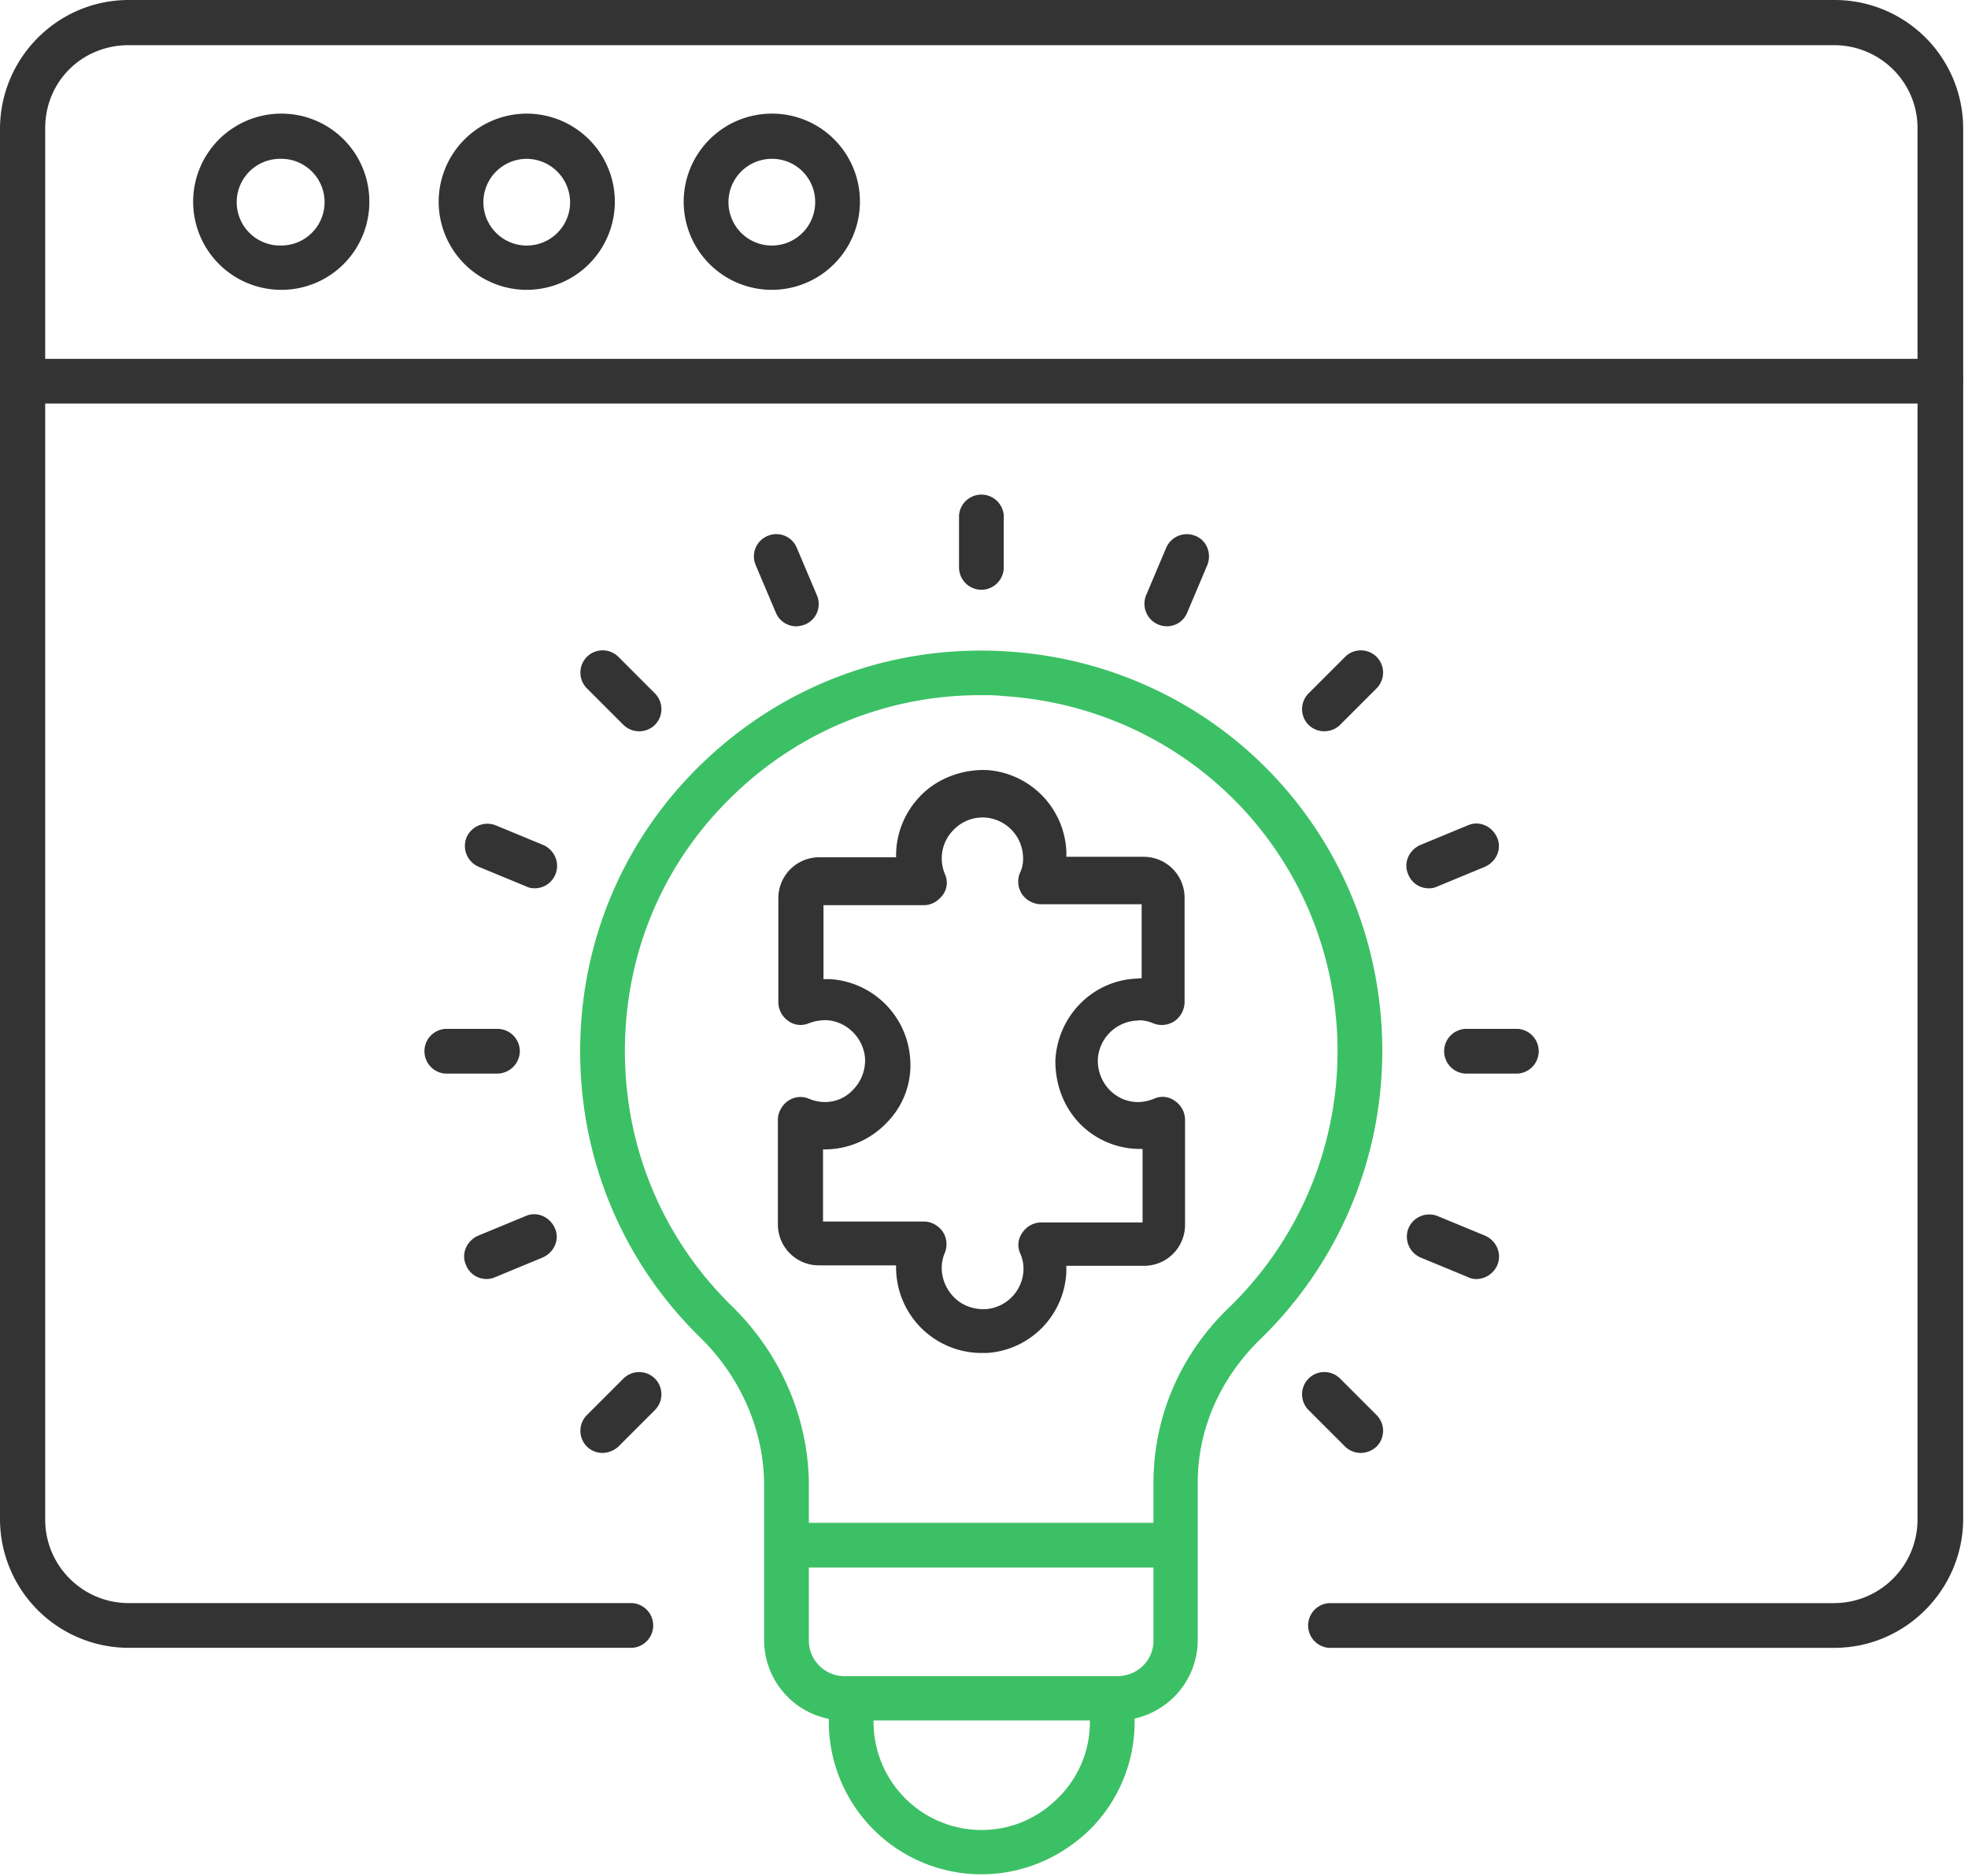 <svg width="64" height="61" fill="none" xmlns="http://www.w3.org/2000/svg"><path d="M59.657 53.586H43.223a.729.729 0 010-1.455h16.42a2.718 2.718 0 002.716-2.716V4.17c0-1.5-1.218-2.701-2.717-2.701H4.186C2.657 1.47 1.47 2.657 1.47 4.17v45.244c0 1.5 1.217 2.716 2.716 2.716H20.56a.729.729 0 010 1.455H4.186A4.19 4.19 0 010 49.4V4.171C.015 1.871 1.885 0 4.186 0h55.471a4.178 4.178 0 014.186 4.171v45.244c-.015 2.286-1.885 4.17-4.186 4.17z" fill="#333"/><path d="M63.102 13.123H.743a.729.729 0 010-1.455h62.373a.73.73 0 01.728.727.751.751 0 01-.742.728zM17.13 9.425a2.867 2.867 0 01-2.864-2.865 2.867 2.867 0 012.865-2.865 2.867 2.867 0 012.864 2.865 2.867 2.867 0 01-2.864 2.865zm0-4.26a1.41 1.41 0 101.41 1.41 1.42 1.42 0 00-1.41-1.41zm-7.984 4.26A2.867 2.867 0 016.281 6.56a2.867 2.867 0 012.865-2.865 2.857 2.857 0 012.865 2.865 2.857 2.857 0 01-2.865 2.865zm0-4.26a1.41 1.41 0 10-.001 2.819 1.41 1.41 0 00.001-2.82zM25.1 9.425a2.867 2.867 0 01-2.866-2.865A2.867 2.867 0 0125.1 3.695a2.857 2.857 0 012.865 2.865A2.867 2.867 0 0125.1 9.425zm0-4.26a1.41 1.41 0 101.41 1.41 1.4 1.4 0 00-1.41-1.41z" fill="#333"/><path d="M31.91 60.95a4.967 4.967 0 01-4.957-4.959v-.772a.729.729 0 011.455 0v.772a3.516 3.516 0 003.518 3.518c.935 0 1.81-.37 2.479-1.039a3.457 3.457 0 001.039-2.479v-.772a.729.729 0 011.454 0v.772a4.94 4.94 0 01-1.454 3.504c-.965.935-2.212 1.454-3.533 1.454zm6.317-9.976H25.595a.728.728 0 010-1.454h12.632a.729.729 0 010 1.454z" fill="#3CC065"/><path d="M36.323 55.946h-8.861a2.616 2.616 0 01-2.613-2.613v-5.047c0-1.751-.757-3.488-2.048-4.764-2.538-2.465-3.934-5.79-3.934-9.337 0-3.622 1.455-7.007 4.097-9.485 2.657-2.494 6.13-3.741 9.767-3.518 6.769.415 12.038 5.848 12.217 12.646a13.056 13.056 0 01-3.979 9.738c-1.29 1.262-2.018 2.91-2.018 4.646v5.121a2.62 2.62 0 01-2.628 2.613zm-4.408-33.34a11.506 11.506 0 00-7.956 3.147c-2.36 2.212-3.637 5.196-3.637 8.432 0 3.161 1.247 6.115 3.503 8.312 1.573 1.544 2.479 3.652 2.479 5.804v5.047c0 .638.52 1.158 1.158 1.158h8.861c.668 0 1.188-.505 1.188-1.158v-5.121c0-2.137.86-4.171 2.45-5.7a11.591 11.591 0 003.532-8.654c-.163-6.041-4.84-10.85-10.85-11.237-.238-.03-.49-.03-.728-.03z" fill="#3CC065"/><path d="M31.915 19.178a.728.728 0 01-.727-.727v-1.692a.729.729 0 011.454 0v1.692c0 .4-.326.727-.727.727zm6.026 1.187a.731.731 0 01-.668-1.01l.653-1.544a.731.731 0 01.95-.385c.372.148.535.579.386.95l-.653 1.543a.707.707 0 01-.668.446zm5.119 3.415a.733.733 0 01-.505-.208.726.726 0 010-1.024l1.188-1.188a.726.726 0 011.024 0 .726.726 0 010 1.024l-1.188 1.188a.728.728 0 01-.519.207zm3.4 5.106a.713.713 0 01-.667-.46c-.163-.371.03-.787.4-.95l1.544-.638c.371-.164.787.03.95.4.164.372-.03.787-.4.95l-1.544.639a.602.602 0 01-.282.06zm2.897 6.026h-1.692a.728.728 0 010-1.455h1.692a.729.729 0 010 1.455zm-1.343 6.681a.581.581 0 01-.267-.06l-1.544-.638a.738.738 0 01-.4-.95.733.733 0 01.95-.4l1.543.638c.371.163.55.579.4.95a.756.756 0 01-.682.46zm-3.766 5.655a.733.733 0 01-.505-.208l-1.188-1.187a.726.726 0 010-1.024.726.726 0 011.025 0l1.187 1.187a.726.726 0 010 1.024.769.769 0 01-.52.208zm-18.35-26.881a.721.721 0 01-.668-.445l-.654-1.544a.719.719 0 01.386-.95.719.719 0 01.95.386l.654 1.544a.719.719 0 01-.386.95.957.957 0 01-.282.059zm-5.119 3.413a.733.733 0 01-.505-.208l-1.188-1.188a.726.726 0 010-1.024.726.726 0 011.025 0l1.187 1.188a.726.726 0 010 1.024.728.728 0 01-.52.208zm-3.398 5.106a.583.583 0 01-.267-.06l-1.544-.638a.738.738 0 01-.4-.95.738.738 0 01.95-.4l1.543.638c.371.163.55.579.401.95a.725.725 0 01-.683.46zm-1.204 6.026h-1.692a.729.729 0 010-1.455h1.692a.73.73 0 01.728.727.74.74 0 01-.728.728zm-.357 6.679a.713.713 0 01-.668-.46c-.163-.371.03-.787.401-.95l1.544-.638c.37-.163.787.03.95.4.163.372-.03.787-.401.95l-1.544.639a.689.689 0 01-.282.06zm3.771 5.657a.733.733 0 01-.505-.208.726.726 0 010-1.024l1.188-1.187a.726.726 0 011.024 0 .726.726 0 010 1.024l-1.187 1.187a.797.797 0 01-.52.208zm12.326-3.251a2.783 2.783 0 01-2.776-2.79v-.06h-2.508a1.33 1.33 0 01-1.336-1.336v-3.4c0-.237.133-.474.326-.608a.702.702 0 01.683-.074c.535.223 1.099.089 1.455-.312.252-.267.386-.623.371-.995-.045-.653-.579-1.202-1.232-1.246a1.51 1.51 0 00-.609.104.677.677 0 01-.668-.09.746.746 0 01-.311-.593v-3.385a1.33 1.33 0 011.336-1.335h2.493v-.06c0-.757.312-1.484.876-2.019.55-.52 1.321-.786 2.078-.757a2.774 2.774 0 012.583 2.642v.179h2.509a1.33 1.33 0 011.336 1.336v3.399a.767.767 0 01-.327.608.742.742 0 01-.683.075c-.178-.075-.37-.12-.549-.09h-.03a1.34 1.34 0 00-1.232 1.247c-.014.372.12.728.371.995.371.386.92.52 1.455.297a.67.67 0 01.683.074.745.745 0 01.327.609v3.414a1.33 1.33 0 01-1.336 1.336h-2.524v.193a2.762 2.762 0 01-2.583 2.642h-.178zm-5.15-4.275h3.28c.237 0 .475.133.608.326.134.193.164.46.075.683a1.23 1.23 0 00-.104.505c0 .37.163.727.43.98.267.252.624.37.995.356a1.327 1.327 0 001.232-1.247 1.231 1.231 0 00-.104-.564.67.67 0 01.074-.683.745.745 0 01.609-.327h3.295v-2.39a2.743 2.743 0 01-2.063-.845c-.52-.55-.787-1.292-.772-2.064.089-1.41 1.187-2.538 2.583-2.627.074 0 .163-.015.222-.015v-2.405h-3.28a.767.767 0 01-.609-.326.742.742 0 01-.074-.683c.09-.178.119-.371.104-.564a1.327 1.327 0 00-1.232-1.247 1.306 1.306 0 00-.995.371 1.313 1.313 0 00-.311 1.47.67.67 0 01-.075.683c-.148.192-.356.326-.608.326H26.78v2.405h.208a2.786 2.786 0 012.613 2.612 2.65 2.65 0 01-.772 2.064 2.78 2.78 0 01-2.064.86v2.346z" fill="#333"/></svg>
